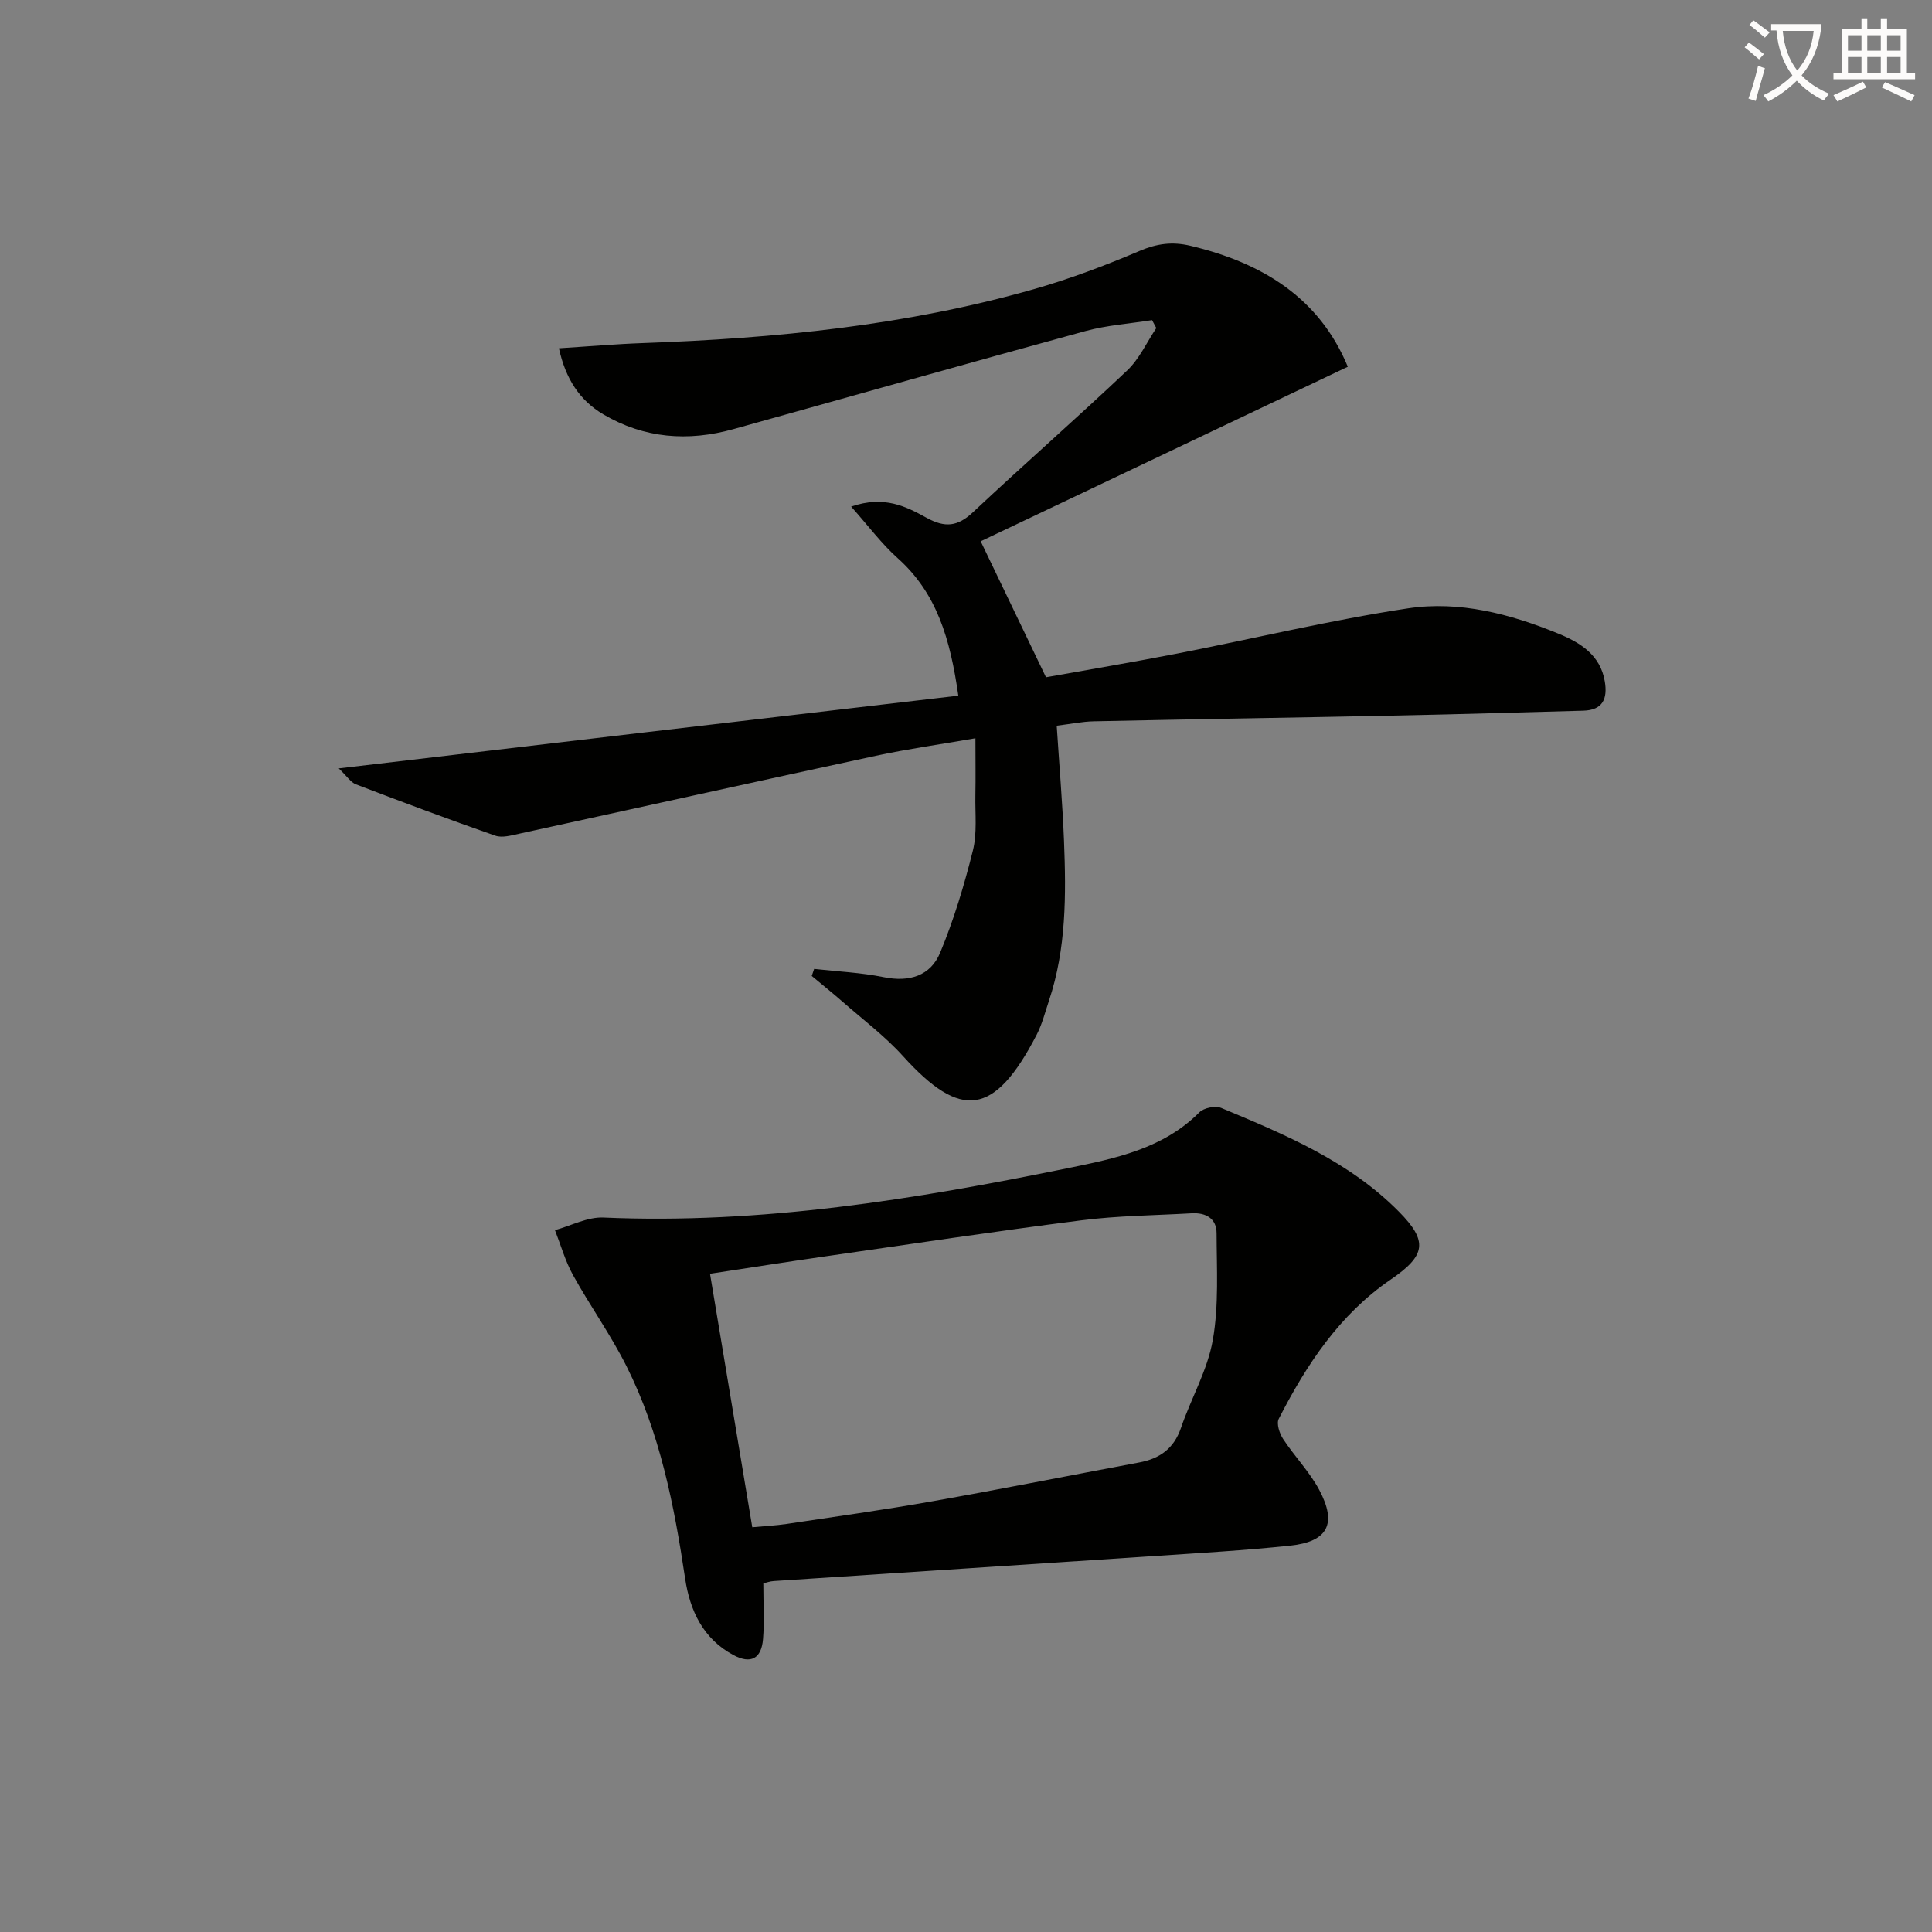 <svg enable-background="new 0 0 400 400" viewBox="0 0 400 400" xmlns="http://www.w3.org/2000/svg"><rect x="0" y="0" width="400" height="400" fill="#808080" stroke="none"/><path d="m362.1 8.8c1.1.8 2.1 1.6 3.1 2.4l-1 1.1c-1.3-1.1-2.3-2-3-2.5zm1.9 4.8c.5.2.9.4 1.4.5-.6 2.3-1.3 4.5-1.9 6.8l-1.5-.5c.8-2.1 1.4-4.3 2-6.8zm-1-9.4c1.3.9 2.4 1.8 3.4 2.5l-1 1.1c-1.4-1.2-2.4-2.1-3.2-2.6zm3.7 2.2v-1.4h10.3v1.2c-.5 3.6-1.8 6.8-4 9.4 1.5 1.6 3.4 2.8 5.7 3.8-.3.4-.7.8-1.1 1.4-2.3-1.1-4.1-2.5-5.6-4.1-1.6 1.6-3.6 3.1-5.9 4.3-.3-.5-.7-.9-1-1.3 2.4-1.1 4.4-2.5 6-4.1-1.9-2.5-3-5.6-3.3-9.3h-1.1zm8.8 0h-6.4c.3 3.3 1.3 6 3 8.2 2-2.3 3.1-5.1 3.4-8.2z" fill="#fcfbfa"/><path d="m385.3 3.8h1.3v2.2h2.8v-2.2h1.3v2.2h4.1v9.1h1.7v1.3h-16.9v-1.3h1.7v-9.1h4.1v-2.2zm.4 13.1.7 1.2c-1.8.9-3.8 1.9-6 2.9-.2-.4-.5-.8-.8-1.3 2.3-1 4.3-1.9 6.1-2.8zm-3.1-6.4h2.8v-3.2h-2.8zm0 4.6h2.8v-3.3h-2.8zm4-4.6h2.8v-3.2h-2.8zm0 4.6h2.8v-3.3h-2.8zm3.7 1.9c2.1.9 4.1 1.8 6.1 2.7l-.7 1.3c-2.2-1.1-4.2-2-6.1-2.9zm3.2-9.7h-2.8v3.2h2.8zm-2.8 7.8h2.8v-3.3h-2.8z" fill="#fcfbfa"/><g fill="#010100"><path d="m198.41 144.03c-1.68-11.8-4.46-21.24-12.57-28.48-3.31-2.96-6.01-6.61-9.62-10.67 6.88-2.36 11.42.01 15.61 2.32 3.82 2.1 6.43 1.84 9.6-1.14 10.55-9.89 21.44-19.42 31.94-29.36 2.52-2.39 4.05-5.82 6.03-8.78-.29-.55-.58-1.09-.88-1.64-4.61.73-9.33 1.05-13.81 2.27-24.32 6.65-48.58 13.54-72.87 20.3-9.37 2.61-18.45 1.94-26.93-3.06-4.96-2.93-7.82-7.43-9.19-13.68 6.05-.38 11.75-.88 17.47-1.08 27.3-.97 54.38-3.63 80.75-11.13 7.49-2.13 14.83-4.9 22-7.95 3.58-1.52 6.75-1.96 10.5-1.07 14.87 3.52 26.7 10.77 32.61 25.05-25.56 12.15-50.95 24.22-76.01 36.14 4.75 9.9 8.94 18.61 13.52 28.15 8.59-1.54 17.88-3.1 27.12-4.9 15.95-3.11 31.79-6.94 47.84-9.37 10.64-1.61 21.18 1.16 31.13 5.24 4.48 1.83 8.7 4.4 9.61 9.92.59 3.55-.42 5.92-4.46 6.03-12.79.34-25.58.74-38.38 1-20.97.43-41.95.75-62.92 1.2-2.47.05-4.92.57-7.72.91.52 8.04 1.19 15.93 1.51 23.84.44 11.16.49 22.32-3.12 33.11-.79 2.36-1.4 4.82-2.53 7.01-8.8 17.02-15.76 17.62-27.68 4.45-3.76-4.16-8.33-7.59-12.57-11.31-2.07-1.81-4.22-3.53-6.33-5.29.17-.49.33-.97.5-1.46 4.81.54 9.68.75 14.4 1.71 5.31 1.08 9.7-.27 11.69-5.07 2.83-6.81 4.98-13.96 6.77-21.13.91-3.63.45-7.62.52-11.45.07-3.64.01-7.29.01-11.81-7.43 1.29-14.08 2.22-20.63 3.63-24.64 5.3-49.25 10.78-73.87 16.14-1.6.35-3.48.89-4.9.4-9.68-3.38-19.28-6.97-28.86-10.63-1.09-.42-1.85-1.68-3.56-3.3 43.15-5.1 85.34-10.04 128.28-15.06z"/><path d="m158.04 327.82c0 4.28.23 7.92-.06 11.51-.33 4.08-2.53 5.26-6.12 3.34-6.27-3.35-9.02-9.19-10.01-15.84-2.26-15.16-5.2-30.14-12.13-43.95-3.26-6.51-7.55-12.5-11.08-18.88-1.61-2.9-2.52-6.19-3.74-9.31 3.35-.92 6.74-2.76 10.04-2.61 32.62 1.42 64.53-3.76 96.27-10.25 9.68-1.98 19.6-3.99 27.1-11.53.93-.94 3.32-1.42 4.54-.91 13.21 5.51 26.46 11.03 36.78 21.47 6.07 6.14 5.59 9.07-1.69 14.05-10.62 7.26-17.46 17.65-23.19 28.85-.51 1 .16 3.03.91 4.17 2.36 3.6 5.46 6.77 7.47 10.53 3.74 7.02 1.79 10.73-6.02 11.55-9.4.99-18.86 1.53-28.29 2.16-26.2 1.75-52.4 3.44-78.6 5.17-.8.04-1.58.34-2.18.48zm-2.29-11.62c2.55-.24 4.84-.35 7.09-.68 10.01-1.5 20.04-2.9 30-4.66 14.36-2.54 28.67-5.39 43.01-8.07 4.26-.79 7.19-2.87 8.66-7.17 2.09-6.11 5.49-11.93 6.59-18.19 1.27-7.2.8-14.74.78-22.13-.01-3.04-2.24-4.27-5.16-4.1-7.63.44-15.31.49-22.88 1.46-17.76 2.26-35.47 4.94-53.2 7.49-7.8 1.12-15.59 2.35-23.64 3.57 2.95 17.74 5.81 34.87 8.75 52.48z"/></g></svg>
